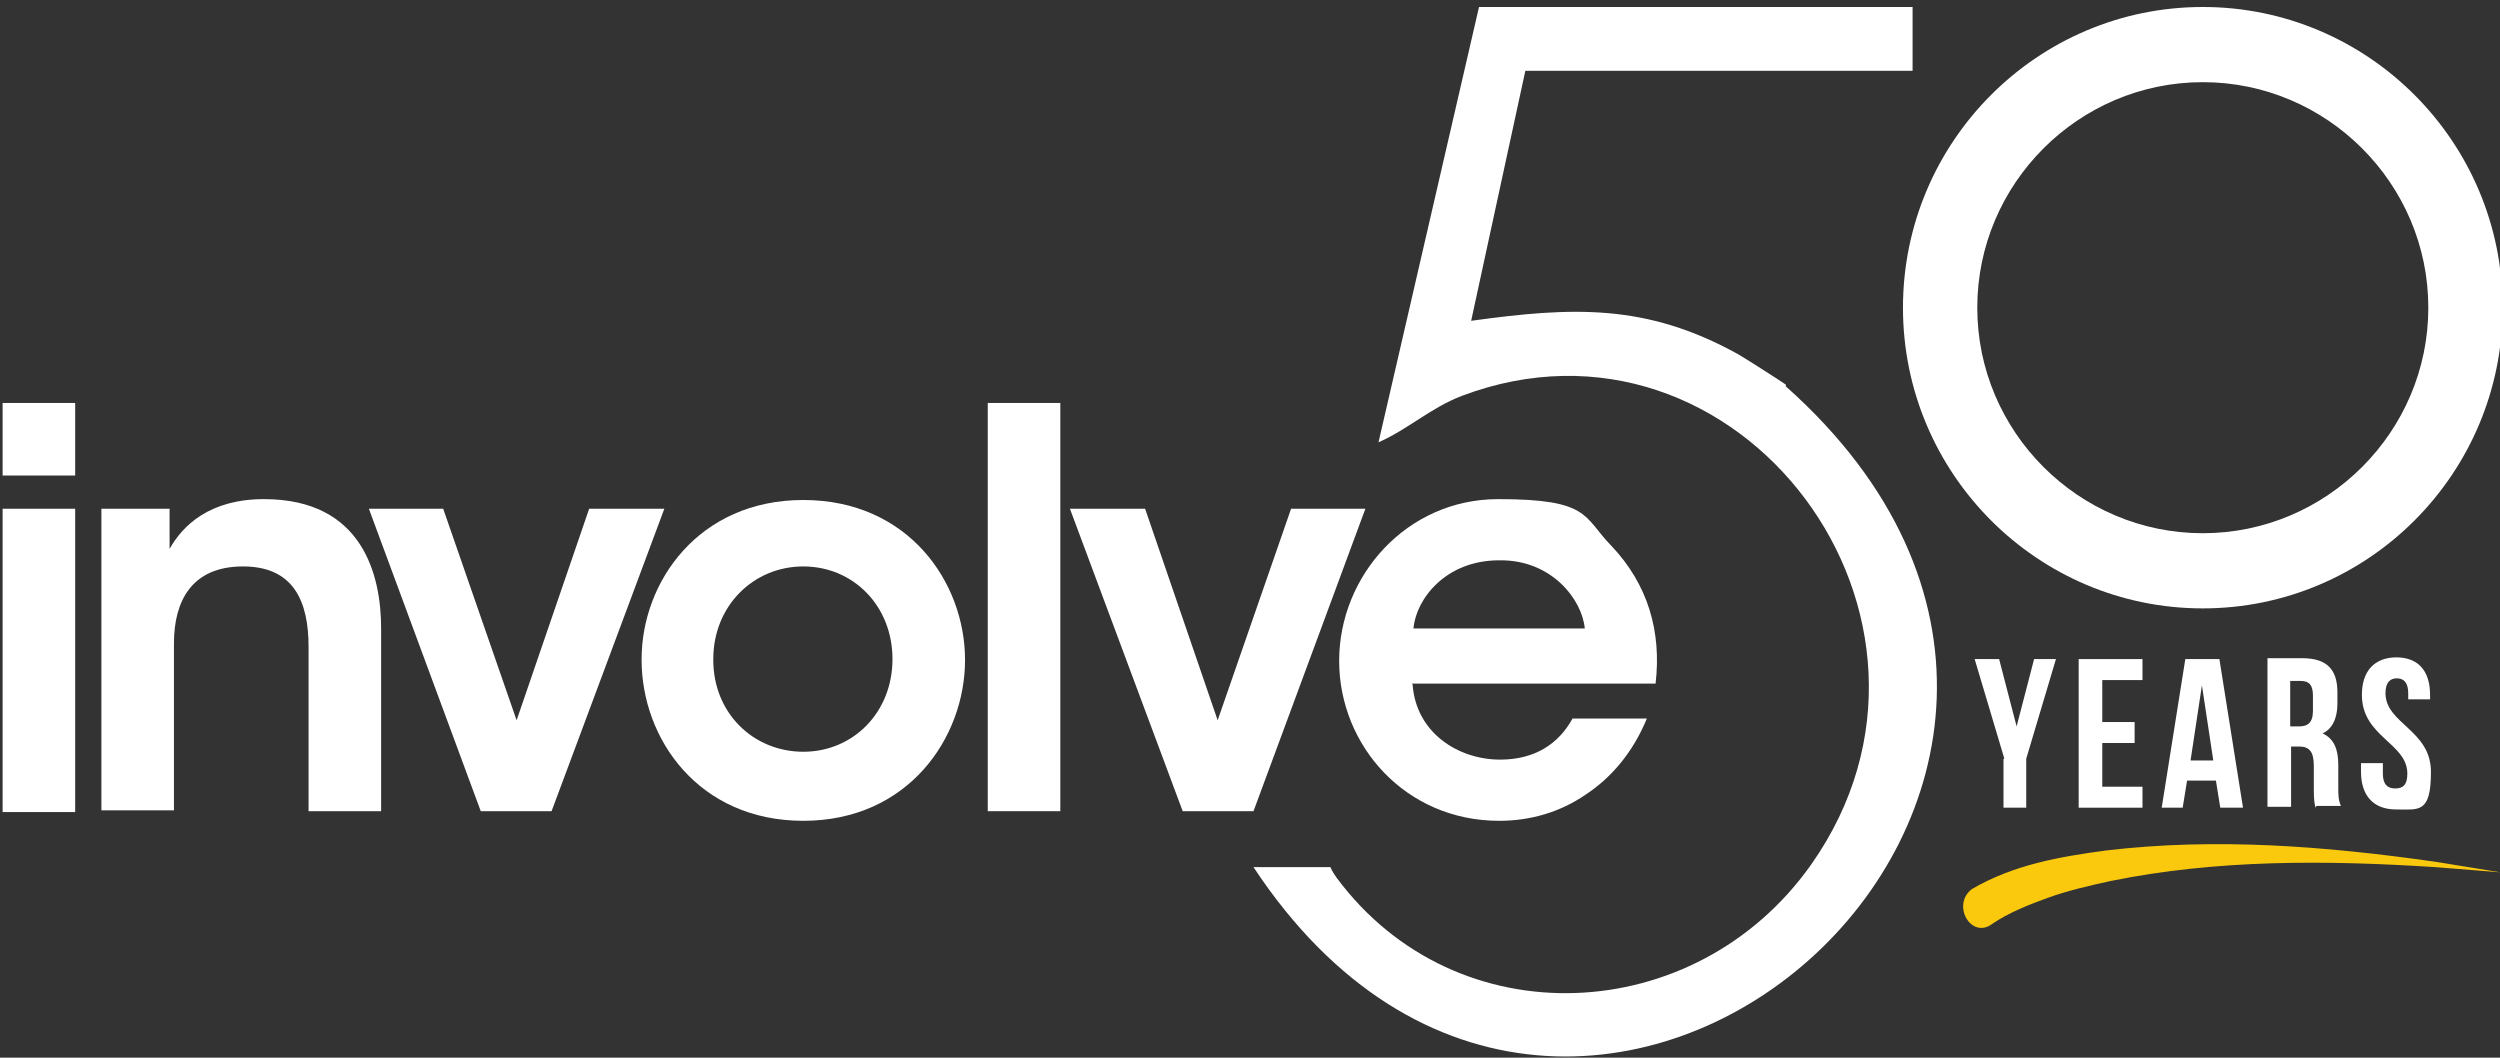 <?xml version="1.0" encoding="UTF-8"?>
<svg id="Layer_1" xmlns="http://www.w3.org/2000/svg" version="1.1" xmlns:xlink="http://www.w3.org/1999/xlink" viewBox="0 0 286 121">
  <rect x="0" y="0" width="286" height="121" fill="#333333" stroke="none"/>
  <!-- Generator: Adobe Illustrator 29.2.1, SVG Export Plug-In . SVG Version: 2.1.0 Build 116)  -->
  <defs>
    <style>
      .st0 {
        fill: #fff;
      }

      .st1 {
        fill: #fac90e;
      }
    </style>
  </defs>
  <path class="st0" d="M252,.8c-18.9,0-34.3,15.4-34.3,34.4s15.4,34.4,34.3,34.4,34.3-15.4,34.3-34.4S270.9.8,252,.8ZM252,61c-14.2,0-25.8-11.6-25.8-25.8s11.6-25.8,25.8-25.8,25.8,11.6,25.8,25.8c0,14.2-11.6,25.8-25.8,25.8Z"/>
  <path class="st0" d="M204.3,44c-.4-.3-5.1-3.3-5.5-3.5-10.5-5.8-18.9-5.4-30.5-3.8l6.2-28.6h44.3V.8h-49.6l-11.5,49.8c3.4-1.5,5.9-3.9,9.5-5.3,31.7-12,59.8,25.5,40,53.6-13.2,18.7-40.6,20-54.3,1.5-.2-.3-.5-.7-.7-1.2h-8.8c37.1,56.2,112-9.5,60.9-55Z"/>
  <rect class="st0" x=".3" y="58.2" width="8.3" height="34.7"/>
  <path class="st0" d="M11.6,58.2h7.8c0,1.5,0,3,0,4.6,1.5-2.7,4.6-5.7,10.8-5.7,11.3,0,13.4,8.7,13.4,14.8v20.9h-8.3v-18.8c0-5.2-1.7-9.2-7.5-9.2-5.9,0-7.9,4-7.9,8.8v19.1h-8.3v-34.7Z"/>
  <polygon class="st0" points="63.1 92.8 55 92.8 42.2 58.2 50.7 58.2 59.1 82.4 67.4 58.2 76 58.2 63.1 92.8"/>
  <path class="st0" d="M73.4,75.4c0-8.8,6.5-18.2,18.5-18.2s18.5,9.4,18.5,18.3-6.5,18.4-18.5,18.4-18.5-9.4-18.5-18.4h0ZM81.6,75.5c0,6.1,4.6,10.5,10.3,10.5s10.2-4.5,10.2-10.6-4.5-10.6-10.2-10.6-10.3,4.5-10.3,10.6h0Z"/>
  <rect class="st0" x="113" y="46.1" width="8.3" height="46.7"/>
  <rect class="st0" x=".3" y="46.1" width="8.3" height="8.3"/>
  <polygon class="st0" points="143.4 92.8 135.3 92.8 122.4 58.2 131 58.2 139.3 82.4 147.7 58.2 156.2 58.2 143.4 92.8"/>
  <path class="st0" d="M161.6,78.3c.4,5.6,5.3,8.6,10,8.6,4,0,6.7-1.8,8.3-4.7h8.5c-1.6,3.9-4.1,6.8-7,8.7-2.9,2-6.3,3-9.9,3-10.7,0-18.3-8.6-18.3-18.3s7.7-18.5,18.2-18.5,9.7,2,12.9,5.3c4.2,4.4,5.8,9.8,5.1,15.8h-27.9ZM181.3,71.9c-.3-3.3-3.8-7.9-9.8-7.8-6.1,0-9.5,4.4-9.8,7.8h19.6Z"/>
  <g>
    <path class="st0" d="M229.3,86.8l-3.4-11.4h2.8l2,7.7,2-7.7h2.5l-3.4,11.4v5.6h-2.6v-5.6Z"/>
    <path class="st0" d="M240.5,82.6h3.7v2.4h-3.7v5h4.6v2.4h-7.3v-17h7.3v2.4h-4.6v4.8Z"/>
    <path class="st0" d="M256.7,92.4h-2.7l-.5-3.1h-3.3l-.5,3.1h-2.4l2.7-17h3.9l2.7,17ZM250.6,87h2.6l-1.3-8.6-1.3,8.6Z"/>
    <path class="st0" d="M264.9,92.4c-.1-.4-.2-.7-.2-2.1v-2.7c0-1.6-.5-2.2-1.7-2.2h-.9v6.9h-2.7v-17h4c2.8,0,4,1.3,4,3.9v1.3c0,1.7-.6,2.9-1.7,3.4,1.3.6,1.8,1.8,1.8,3.6v2.6c0,.8,0,1.4.3,2.1,0,0-2.8,0-2.8,0ZM262,77.9v5.2h1c1,0,1.6-.4,1.6-1.8v-1.7c0-1.2-.4-1.7-1.4-1.7h-1.3Z"/>
    <path class="st0" d="M274.1,75.2c2.6,0,3.9,1.6,3.9,4.3v.5h-2.5v-.7c0-1.2-.5-1.7-1.3-1.7s-1.3.5-1.3,1.7c0,3.5,5.2,4.2,5.2,9s-1.4,4.3-4,4.3-4-1.6-4-4.3v-1h2.5v1.2c0,1.2.5,1.7,1.4,1.7s1.4-.4,1.4-1.7c0-3.5-5.2-4.2-5.2-9,0-2.7,1.4-4.3,4-4.3Z"/>
  </g>
  <path class="st1" d="M225.6,101.7c4.8-2.8,10.1-3.7,15.3-4.4,12.6-1.5,25.2-.5,37.8,1.3l7.4,1.2-7.5-.6c-12.4-.8-25-.9-37.2,1.6-2.3.5-4.9,1.1-7.1,1.9-2.2.8-4.5,1.7-6.4,3-2.4,1.8-4.7-2.2-2.3-4h0Z"/>
</svg>